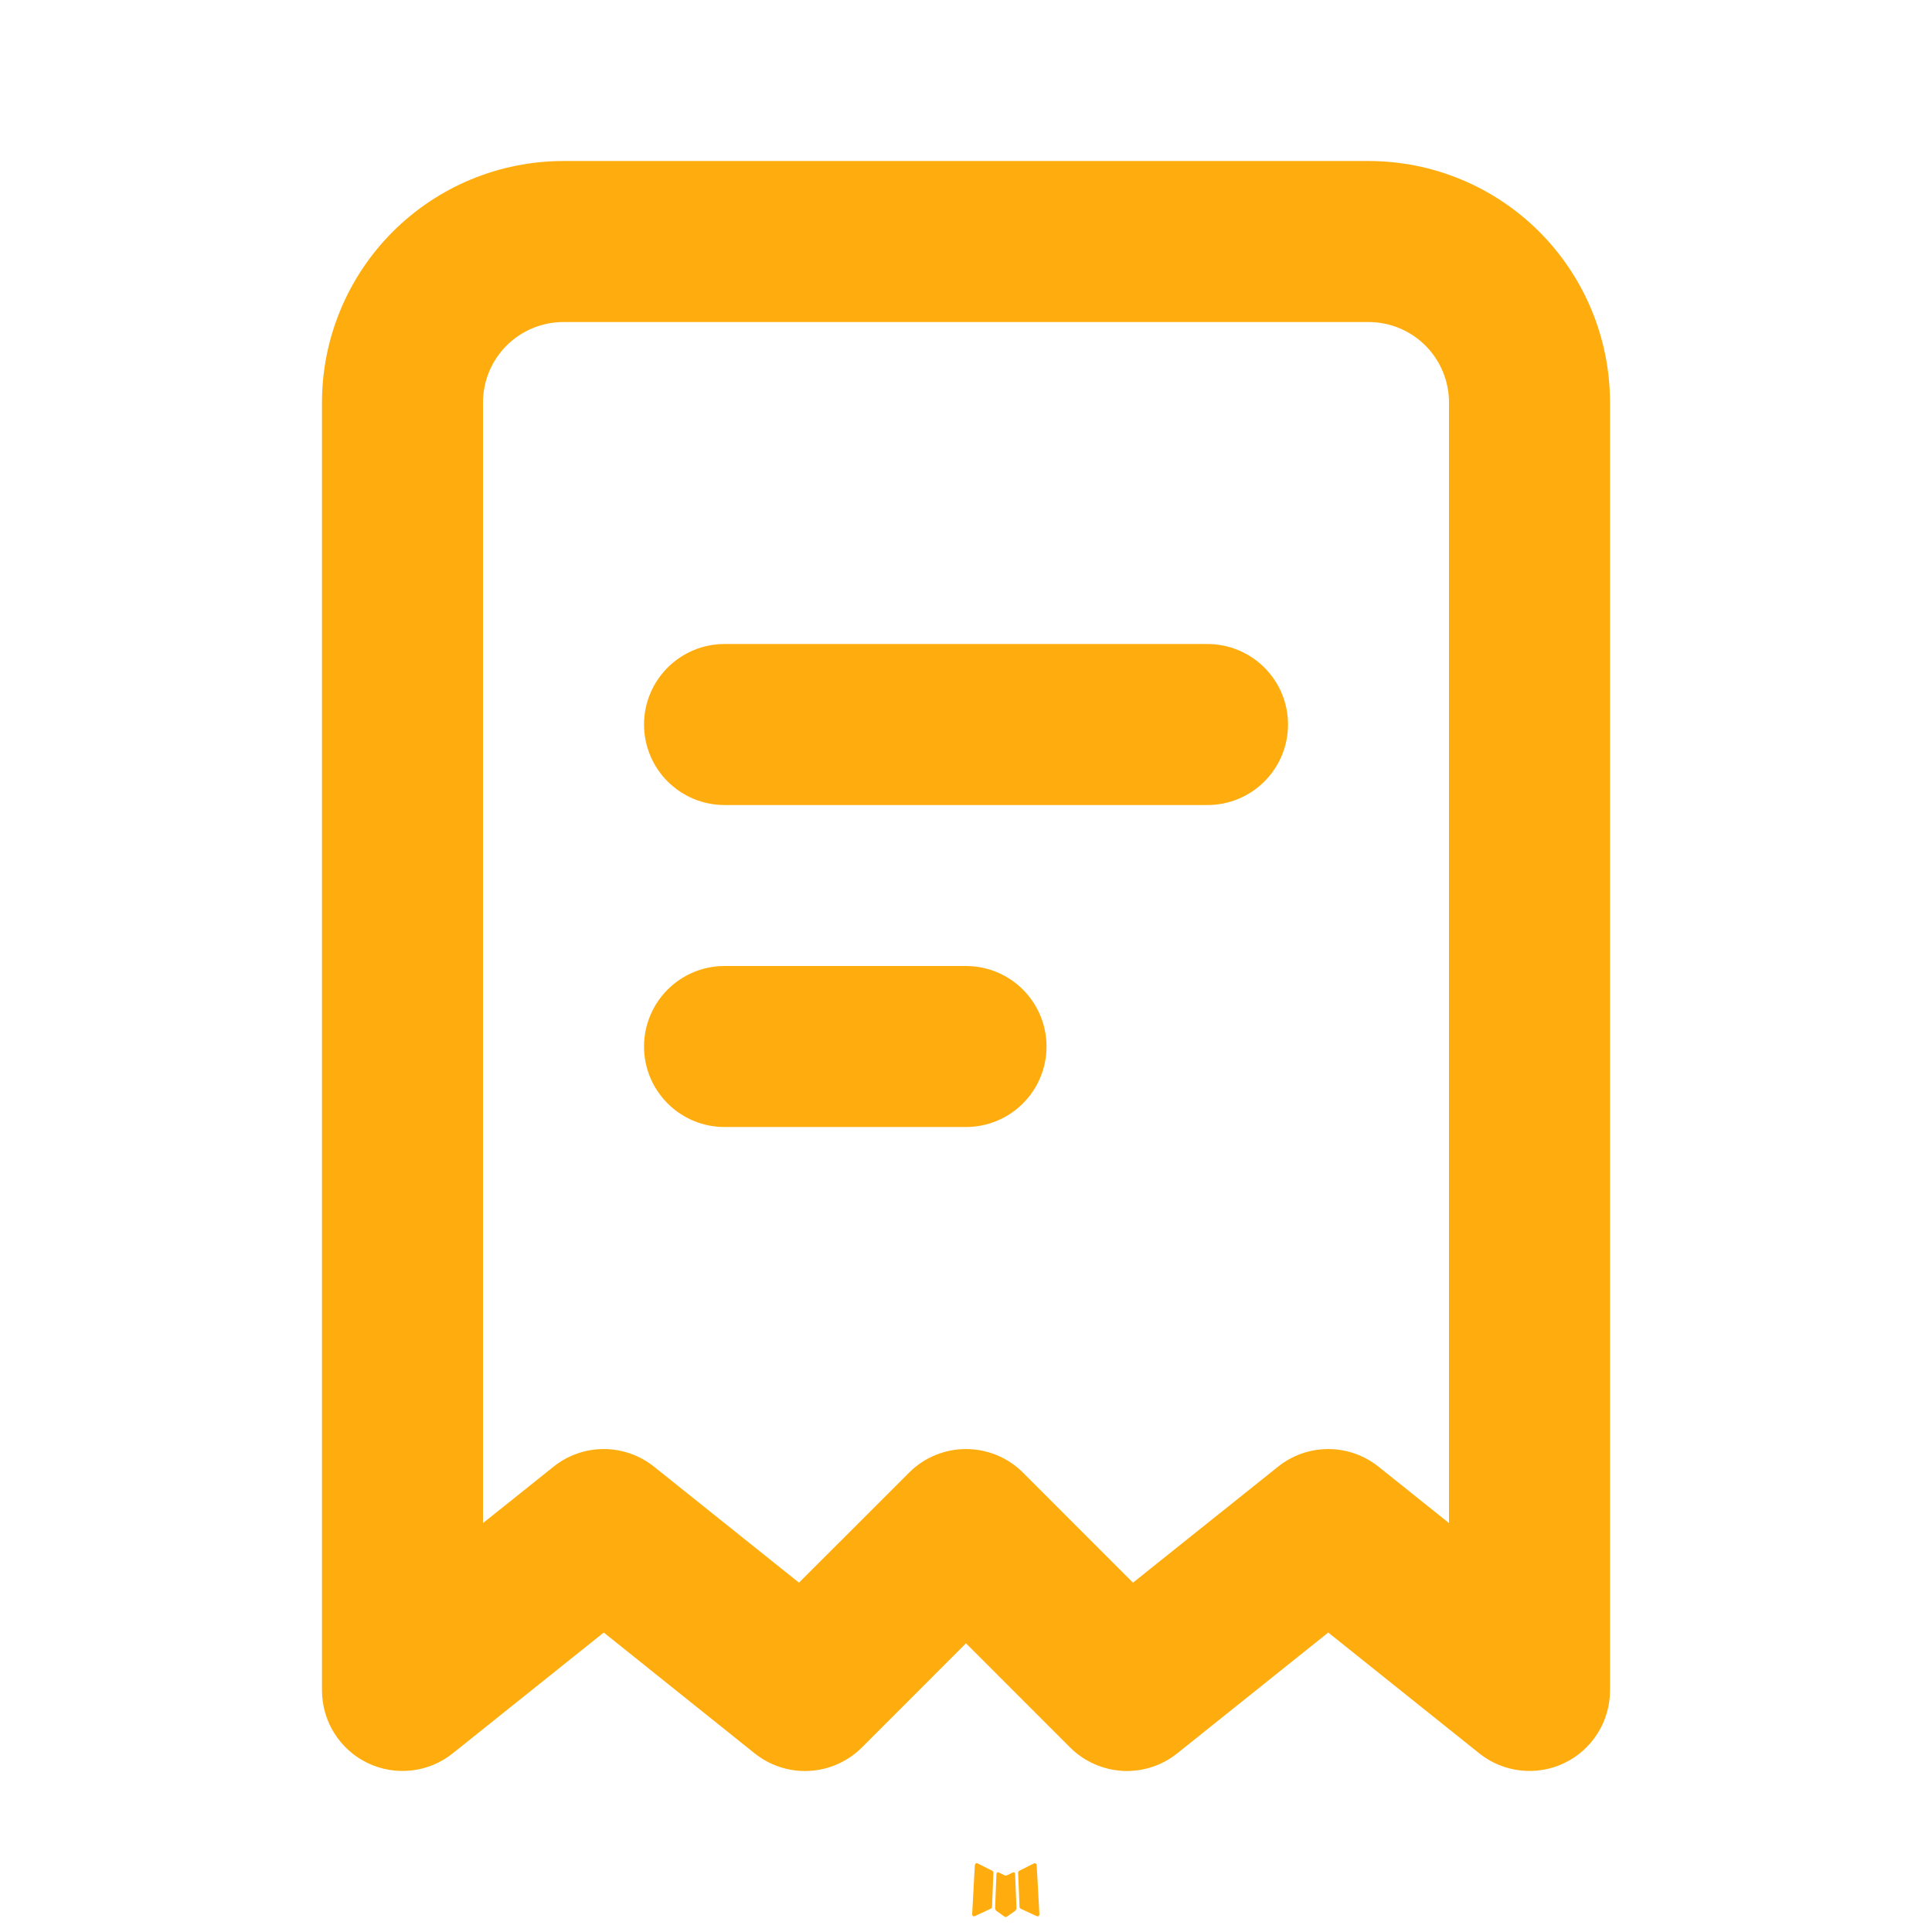<?xml version="1.0" encoding="UTF-8"?> <svg xmlns="http://www.w3.org/2000/svg" width="38" height="38" viewBox="0 0 38 38" fill="none"><path fill-rule="evenodd" clip-rule="evenodd" d="M19.939 36.826L19.922 36.829L19.809 36.884L19.778 36.891L19.756 36.884L19.643 36.829C19.626 36.824 19.613 36.826 19.605 36.837L19.599 36.853L19.572 37.53L19.58 37.562L19.596 37.583L19.76 37.7L19.784 37.706L19.803 37.7L19.968 37.583L19.987 37.557L19.993 37.53L19.966 36.854C19.962 36.837 19.953 36.828 19.939 36.826ZM20.359 36.647L20.338 36.65L20.045 36.797L20.029 36.813L20.025 36.831L20.053 37.511L20.061 37.53L20.074 37.541L20.392 37.689C20.412 37.694 20.427 37.69 20.438 37.676L20.444 37.654L20.39 36.682C20.385 36.663 20.375 36.651 20.359 36.647ZM19.227 36.65C19.22 36.646 19.211 36.645 19.203 36.646C19.195 36.648 19.189 36.653 19.184 36.66L19.174 36.682L19.121 37.654C19.122 37.673 19.131 37.686 19.148 37.692L19.171 37.689L19.489 37.541L19.505 37.529L19.512 37.511L19.539 36.831L19.534 36.812L19.518 36.796L19.227 36.65Z" fill="#FFAD0E"></path><path fill-rule="evenodd" clip-rule="evenodd" d="M6.333 7.917C6.333 6.657 6.834 5.449 7.725 4.558C8.616 3.667 9.824 3.167 11.084 3.167H26.917C28.177 3.167 29.385 3.667 30.276 4.558C31.166 5.449 31.667 6.657 31.667 7.917V33.25C31.667 33.548 31.582 33.841 31.423 34.093C31.264 34.345 31.038 34.548 30.769 34.677C30.5 34.806 30.2 34.856 29.904 34.822C29.607 34.789 29.327 34.672 29.094 34.485L26.125 32.11L23.156 34.485C22.852 34.729 22.469 34.852 22.08 34.831C21.691 34.809 21.323 34.645 21.047 34.37L19 32.322L16.953 34.37C16.677 34.645 16.31 34.81 15.921 34.831C15.532 34.853 15.148 34.73 14.844 34.487L11.875 32.11L8.906 34.485C8.674 34.672 8.393 34.789 8.097 34.822C7.8 34.856 7.501 34.806 7.232 34.677C6.963 34.548 6.736 34.345 6.577 34.093C6.418 33.841 6.334 33.548 6.333 33.25V7.917ZM11.084 6.334C10.664 6.334 10.261 6.5 9.964 6.797C9.667 7.094 9.5 7.497 9.5 7.917V29.957L10.886 28.849C11.166 28.624 11.515 28.501 11.875 28.501C12.235 28.501 12.584 28.624 12.865 28.849L15.715 31.129L17.881 28.964C18.178 28.667 18.58 28.501 19 28.501C19.42 28.501 19.823 28.667 20.12 28.964L22.284 31.129L25.136 28.849C25.416 28.624 25.765 28.501 26.125 28.501C26.485 28.501 26.834 28.624 27.115 28.849L28.5 29.957V7.917C28.5 7.497 28.333 7.094 28.036 6.797C27.739 6.5 27.337 6.334 26.917 6.334H11.084ZM12.667 14.25C12.667 13.83 12.834 13.428 13.131 13.131C13.428 12.834 13.83 12.667 14.25 12.667H23.75C24.17 12.667 24.573 12.834 24.87 13.131C25.167 13.428 25.334 13.83 25.334 14.25C25.334 14.67 25.167 15.073 24.87 15.37C24.573 15.667 24.17 15.834 23.75 15.834H14.25C13.83 15.834 13.428 15.667 13.131 15.37C12.834 15.073 12.667 14.67 12.667 14.25ZM14.25 19C13.83 19 13.428 19.167 13.131 19.464C12.834 19.761 12.667 20.164 12.667 20.584C12.667 21.004 12.834 21.406 13.131 21.703C13.428 22 13.83 22.167 14.25 22.167H19C19.42 22.167 19.823 22 20.12 21.703C20.417 21.406 20.584 21.004 20.584 20.584C20.584 20.164 20.417 19.761 20.12 19.464C19.823 19.167 19.42 19 19 19H14.25Z" fill="#FFAD0E"></path></svg> 